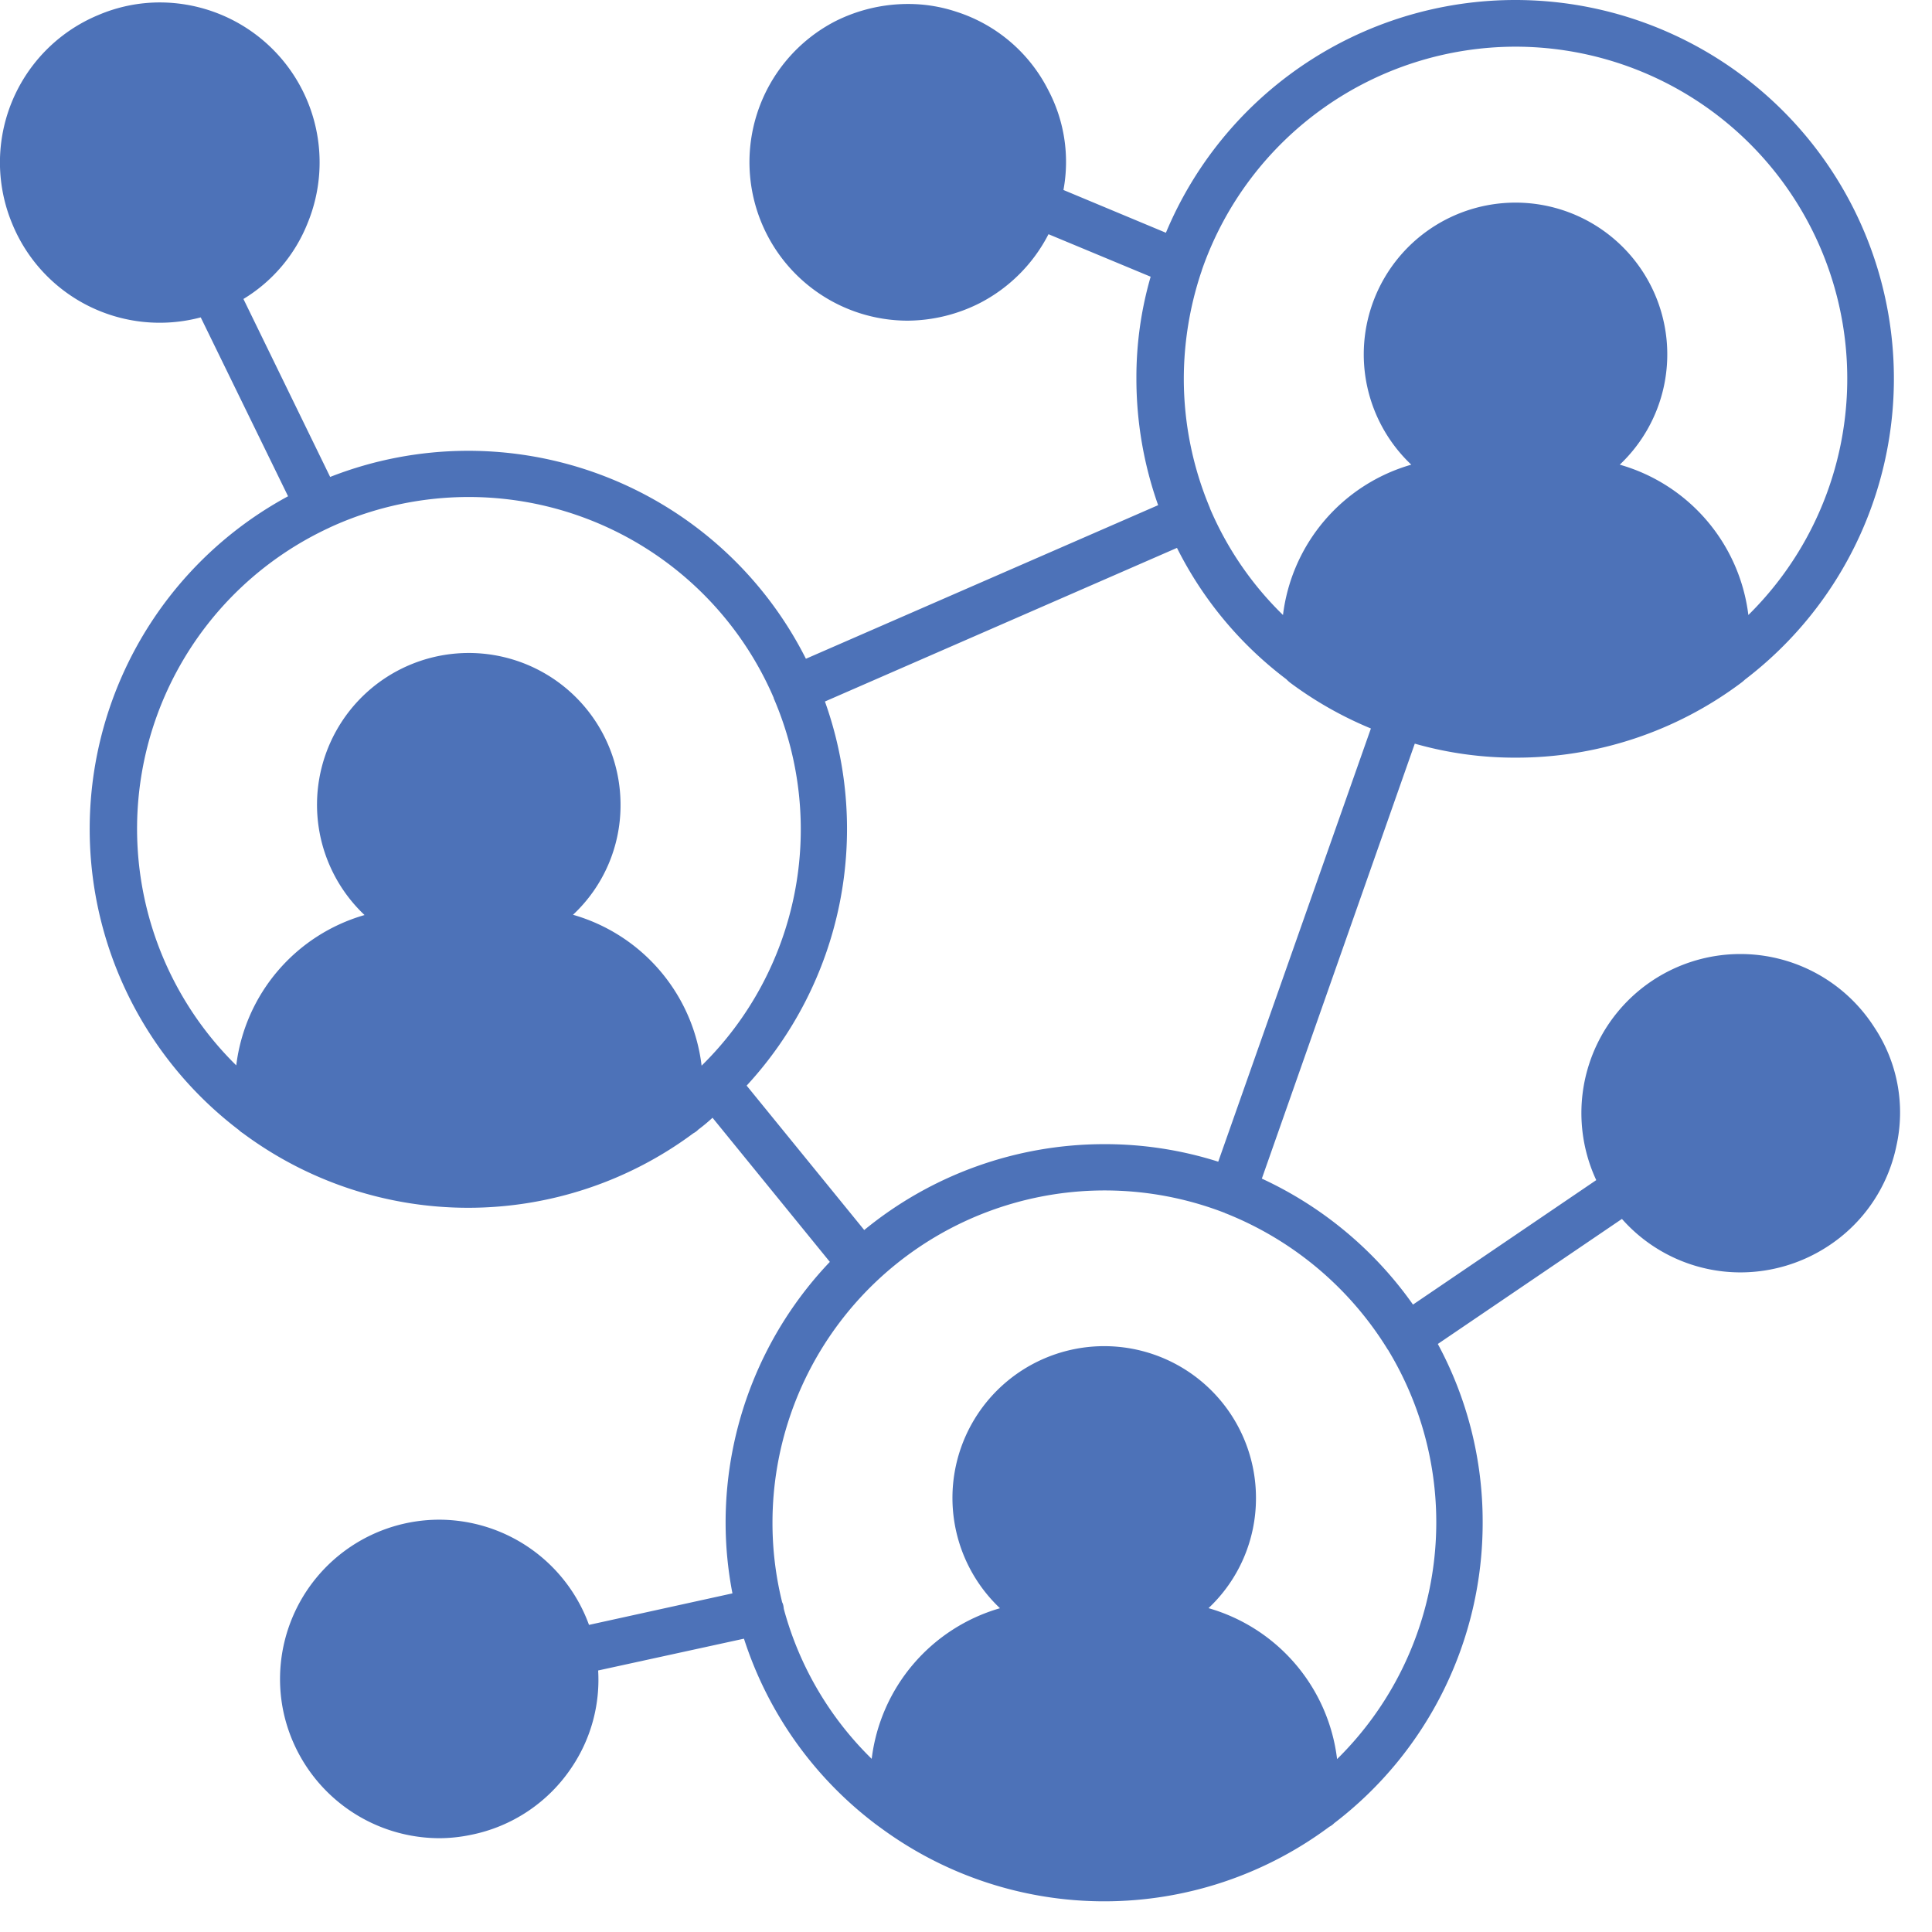 <svg xmlns="http://www.w3.org/2000/svg" xmlns:xlink="http://www.w3.org/1999/xlink" width="80" height="80" viewBox="0 0 80 80">
  <defs>
    <clipPath id="clip-path">
      <rect id="Rectangle_10" data-name="Rectangle 10" width="80" height="80" transform="translate(2456 2645)" fill="#fff" stroke="#707070" stroke-width="1"/>
    </clipPath>
  </defs>
  <g id="Mask_Group_7" data-name="Mask Group 7" transform="translate(-2456 -2645)" clip-path="url(#clip-path)">
    <path id="Deep_networks_default_" data-name="Deep networks ( default )" d="M1162.758,2221.443a6.584,6.584,0,0,0-11.5,6.35l-7.588,5.154a15.737,15.737,0,0,0-6.259-5.216l6.333-18.011a15.082,15.082,0,0,0,4.169.58,15.533,15.533,0,0,0,9.346-3.1,1.92,1.92,0,0,0,.16-.135,15.677,15.677,0,1,0-23.98-18.5l-4.243-1.771a6.367,6.367,0,0,0-.627-4.133,6.472,6.472,0,0,0-3.812-3.249,6.3,6.3,0,0,0-2.017-.32,6.71,6.71,0,0,0-2.988.713,6.566,6.566,0,0,0,.984,12.082,6.569,6.569,0,0,0,2,.318,6.7,6.7,0,0,0,2.988-.724,6.6,6.6,0,0,0,2.853-2.856l4.23,1.76a14.952,14.952,0,0,0-.59,4.219,15.686,15.686,0,0,0,.9,5.241l-14.585,6.36a15.655,15.655,0,0,0-19.7-7.529l-3.591-7.369a6.46,6.46,0,0,0,2.656-3.137,6.622,6.622,0,0,0-6.112-9.142,6.475,6.475,0,0,0-2.546.519,6.607,6.607,0,0,0-3.566,8.66,6.6,6.6,0,0,0,7.8,3.862l3.616,7.407a15.664,15.664,0,0,0-2.041,26.24.978.978,0,0,0,.172.135,15.632,15.632,0,0,0,18.655,0,.758.758,0,0,0,.2-.149,7.328,7.328,0,0,0,.59-.491l4.858,5.968a15.661,15.661,0,0,0-4.316,10.8,15.41,15.41,0,0,0,.283,2.926l-5.94,1.305a6.615,6.615,0,0,0-6.2-4.356,6.6,6.6,0,0,0-6.469,7.875,6.619,6.619,0,0,0,6.469,5.314,6.458,6.458,0,0,0,1.291-.135,6.552,6.552,0,0,0,4.194-2.8,6.487,6.487,0,0,0,1.094-4.01l6.038-1.317a15.635,15.635,0,0,0,5.4,7.64l.012.012c.074.05.147.111.221.16a15.608,15.608,0,0,0,18.606-.024.73.73,0,0,0,.2-.147,15.641,15.641,0,0,0,6.149-12.45,15.48,15.48,0,0,0-1.857-7.394l7.624-5.178a6.554,6.554,0,0,0,4.932,2.214,6.627,6.627,0,0,0,3.578-1.07,6.528,6.528,0,0,0,2.853-4.159,6.367,6.367,0,0,0-.922-4.934ZM1135.2,2245.52a6.24,6.24,0,0,0,1.968-4.563,6.284,6.284,0,1,0-10.6,4.563,7.427,7.427,0,0,0-5.312,6.237,13.652,13.652,0,0,1-3.64-6.213c0-.037-.012-.074-.012-.1a.62.62,0,0,0-.049-.16.043.043,0,0,1-.013-.037,13.615,13.615,0,0,1-.394-3.272,13.757,13.757,0,0,1,18.742-12.819l.012.013h.013a13.9,13.9,0,0,1,6.714,5.647c.013.011.025.023.025.035a13.757,13.757,0,0,1-2.127,16.916,7.424,7.424,0,0,0-5.325-6.25Zm-36.4-44.744a13.748,13.748,0,0,1,18.4,7.05v.024c0,.012.013.012.013.023a13.71,13.71,0,0,1-3,15.181,7.42,7.42,0,0,0-5.325-6.248,6.2,6.2,0,0,0,1.968-4.554,6.284,6.284,0,1,0-10.6,4.565,7.415,7.415,0,0,0-5.312,6.225,13.74,13.74,0,0,1,3.862-22.267Zm49.116-19.916a13.745,13.745,0,0,1,9.641,23.533,7.41,7.41,0,0,0-5.325-6.225,6.284,6.284,0,1,0-8.633,0,7.411,7.411,0,0,0-5.312,6.225,13.611,13.611,0,0,1-3.025-4.417v-.012a13.82,13.82,0,0,1-1.082-5.352,14,14,0,0,1,.713-4.392c.025-.061.037-.122.061-.184a13.763,13.763,0,0,1,12.962-9.176Zm-31.838,43.02a15.672,15.672,0,0,0,3.246-15.893v-.014l14.573-6.359a15.52,15.52,0,0,0,4.526,5.437,1.752,1.752,0,0,0,.147.135,15.48,15.48,0,0,0,3.357,1.906l-6.321,17.938a15.494,15.494,0,0,0-4.722-.726,15.676,15.676,0,0,0-9.937,3.556Z" transform="translate(1370.839 466.073)" fill="#4d72b8"/>
  </g>
</svg>
